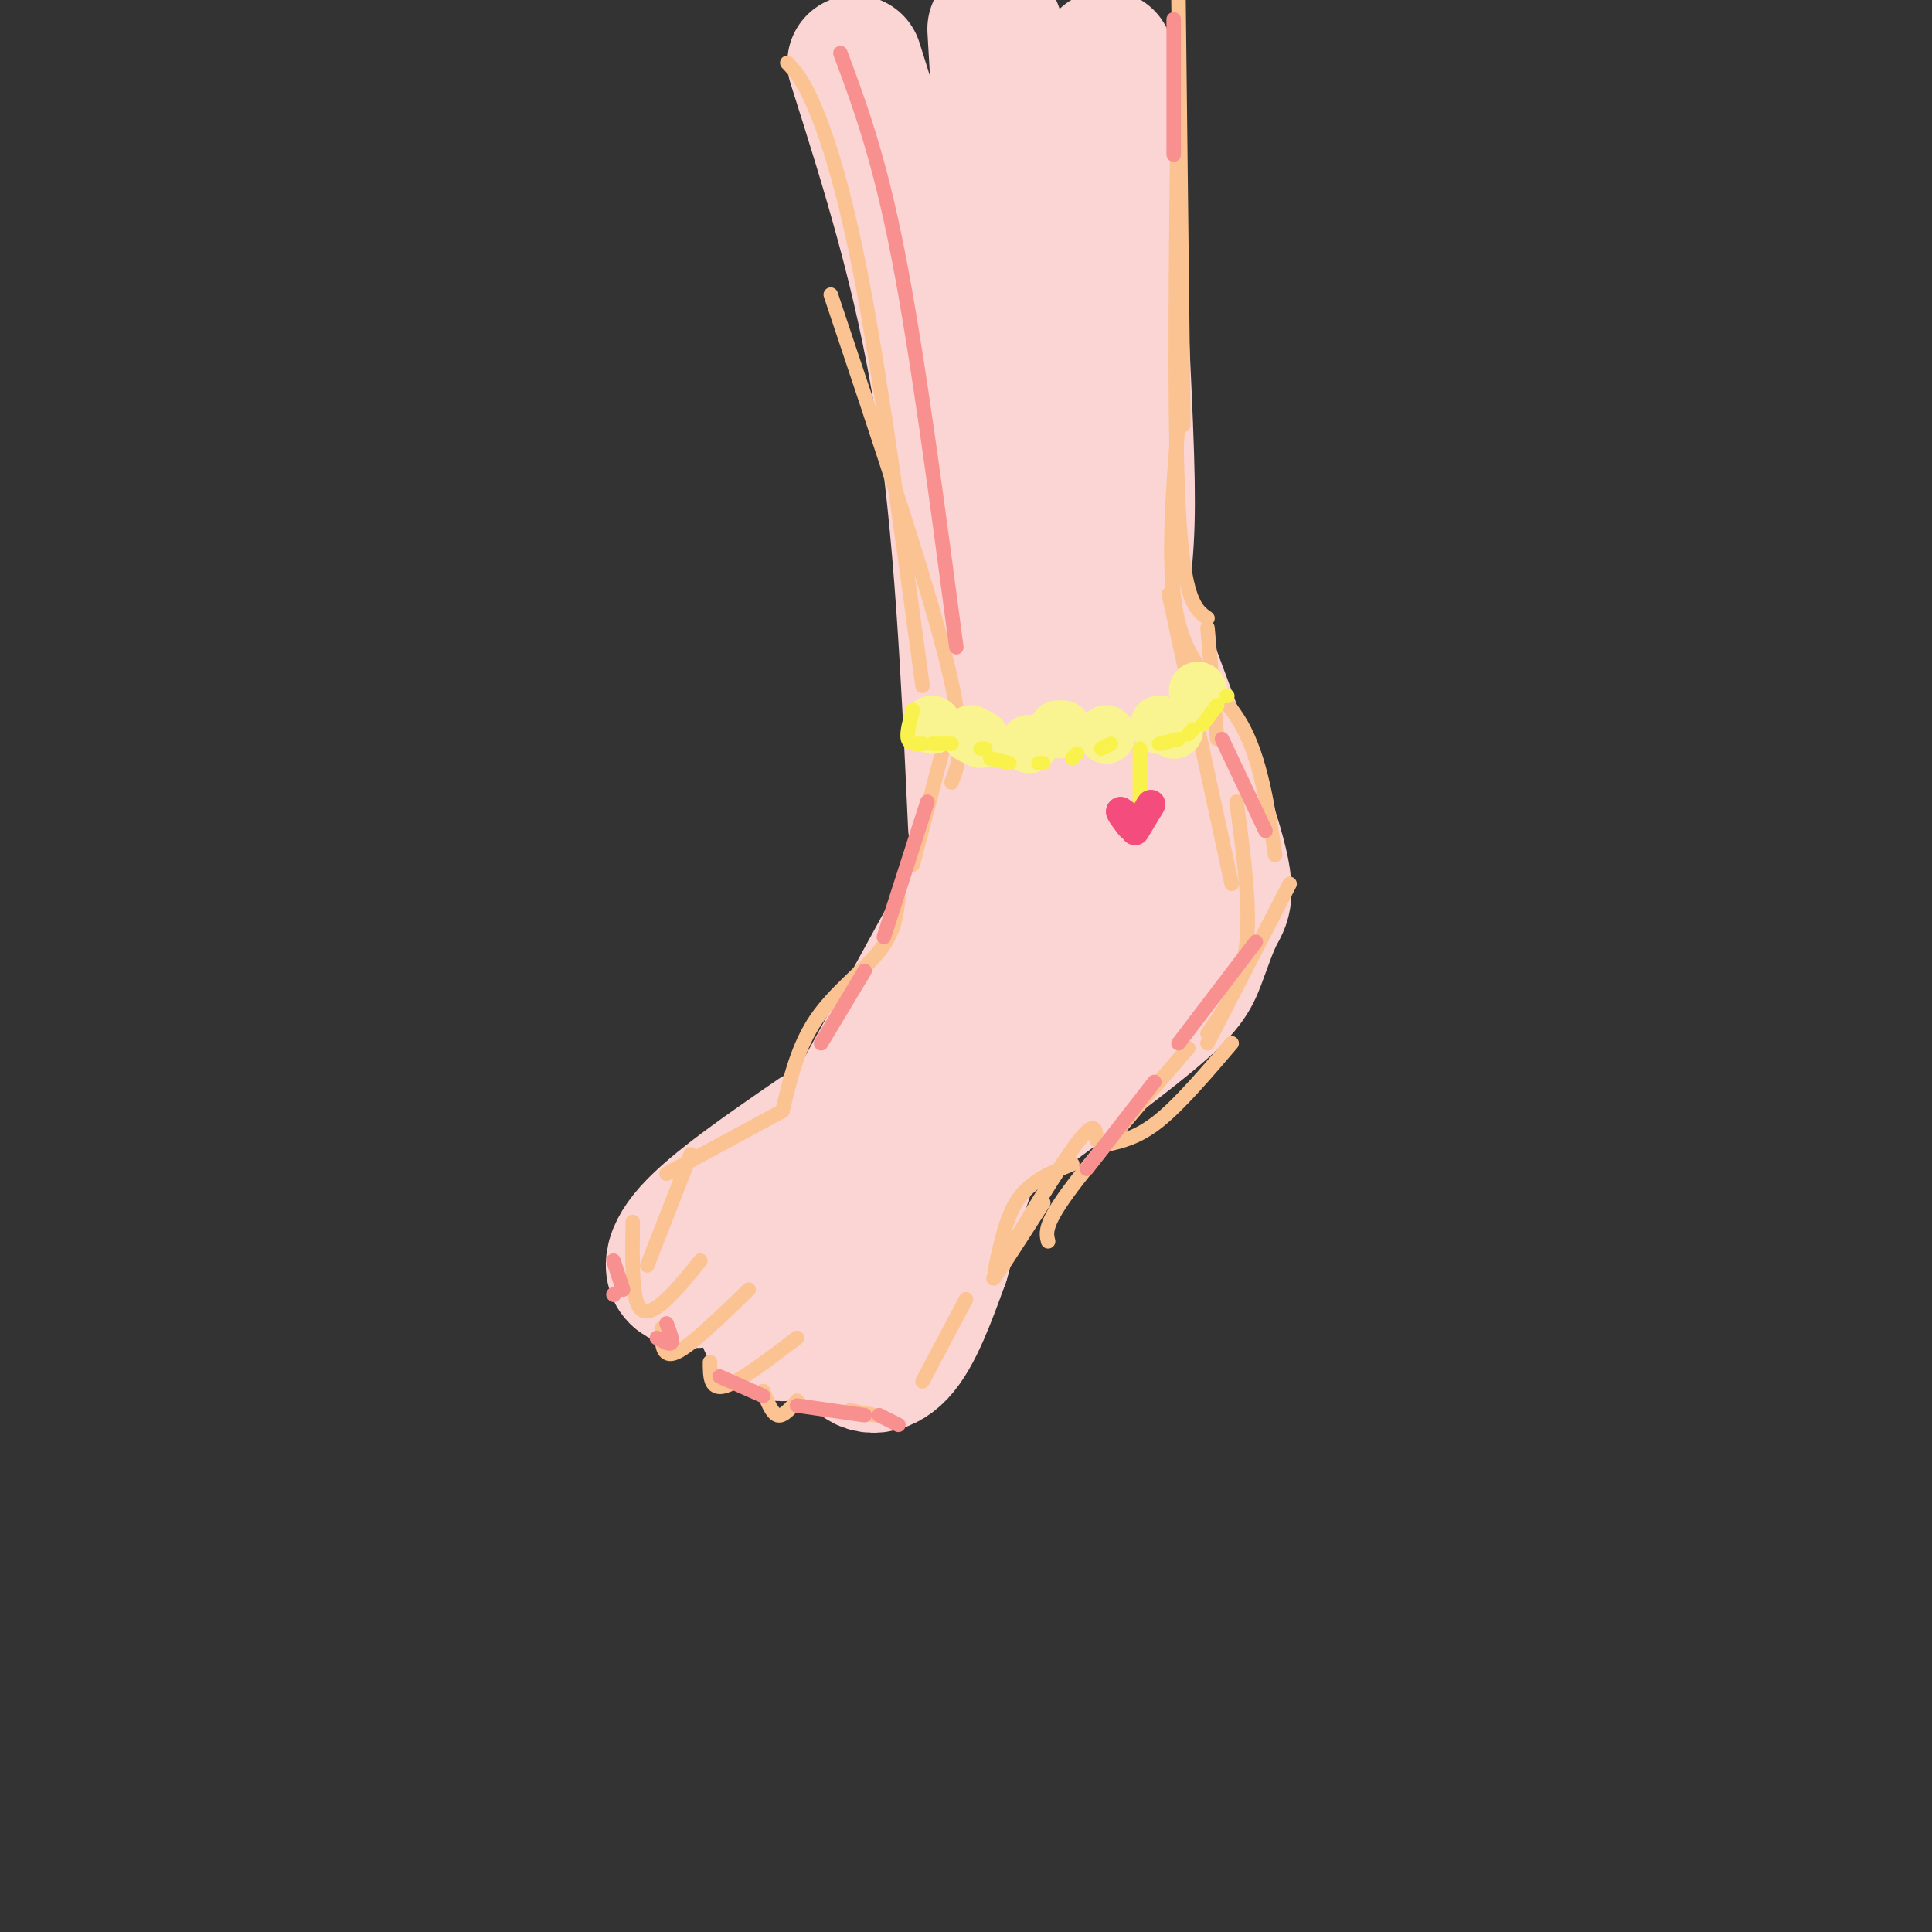 <svg viewBox='0 0 400 400' version='1.1' xmlns='http://www.w3.org/2000/svg' xmlns:xlink='http://www.w3.org/1999/xlink'><rect x="0" y="0" width="400" height="400" fill="#333333" stroke="none"/><g fill='none' stroke='rgb(251,212,212)' stroke-width='28' stroke-linecap='round' stroke-linejoin='round'><path d='M206,6c0.000,0.000 9.000,156.000 9,156'/><path d='M229,12c1.644,29.044 3.289,58.089 4,76c0.711,17.911 0.489,24.689 -1,35c-1.489,10.311 -4.244,24.156 -7,38'/><path d='M177,13c6.917,21.833 13.833,43.667 18,70c4.167,26.333 5.583,57.167 7,88'/><path d='M203,163c-0.833,12.333 -1.667,24.667 -4,34c-2.333,9.333 -6.167,15.667 -10,22'/><path d='M200,187c0.000,0.000 -29.000,53.000 -29,53'/><path d='M169,235c-10.533,7.244 -21.067,14.489 -26,20c-4.933,5.511 -4.267,9.289 -1,10c3.267,0.711 9.133,-1.644 15,-4'/><path d='M157,261c2.393,1.262 0.875,6.417 1,10c0.125,3.583 1.893,5.595 5,5c3.107,-0.595 7.554,-3.798 12,-7'/><path d='M175,269c1.881,1.179 0.583,7.625 2,11c1.417,3.375 5.548,3.679 9,0c3.452,-3.679 6.226,-11.339 9,-19'/><path d='M195,261c2.619,-8.905 4.667,-21.667 12,-32c7.333,-10.333 19.952,-18.238 25,-28c5.048,-9.762 2.524,-21.381 0,-33'/><path d='M232,168c-1.012,-11.857 -3.542,-25.000 -2,-20c1.542,5.000 7.155,28.143 8,30c0.845,1.857 -3.077,-17.571 -7,-37'/><path d='M231,141c-2.214,-8.310 -4.250,-10.583 -7,-21c-2.750,-10.417 -6.214,-28.976 -2,-22c4.214,6.976 16.107,39.488 28,72'/><path d='M250,170c4.982,14.941 3.439,16.293 2,19c-1.439,2.707 -2.772,6.767 -4,10c-1.228,3.233 -2.351,5.638 -10,12c-7.649,6.362 -21.825,16.681 -36,27'/><path d='M202,238c-6.249,2.694 -3.871,-4.072 1,-19c4.871,-14.928 12.234,-38.019 10,-31c-2.234,7.019 -14.067,44.148 -20,60c-5.933,15.852 -5.967,10.426 -6,5'/><path d='M187,253c-1.604,-0.754 -2.616,-5.140 2,-15c4.616,-9.860 14.858,-25.193 11,-19c-3.858,6.193 -21.817,33.912 -25,41c-3.183,7.088 8.408,-6.456 20,-20'/><path d='M195,240c3.333,-3.333 1.667,-1.667 0,0'/></g>
<g fill='none' stroke='rgb(252,195,146)' stroke-width='3' stroke-linecap='round' stroke-linejoin='round'><path d='M163,13c1.689,1.800 3.378,3.600 6,10c2.622,6.400 6.178,17.400 10,38c3.822,20.600 7.911,50.800 12,81'/><path d='M172,61c9.917,29.583 19.833,59.167 24,76c4.167,16.833 2.583,20.917 1,25'/><path d='M195,156c0.000,0.000 -6.000,23.000 -6,23'/><path d='M186,186c-0.400,3.511 -0.800,7.022 -4,11c-3.200,3.978 -9.200,8.422 -13,14c-3.800,5.578 -5.400,12.289 -7,19'/><path d='M162,230c0.000,0.000 -24.000,13.000 -24,13'/><path d='M143,239c0.000,0.000 -9.000,23.000 -9,23'/><path d='M131,253c-0.089,7.111 -0.178,14.222 1,17c1.178,2.778 3.622,1.222 6,-1c2.378,-2.222 4.689,-5.111 7,-8'/><path d='M137,275c0.000,3.167 0.000,6.333 3,5c3.000,-1.333 9.000,-7.167 15,-13'/><path d='M147,282c0.000,2.917 0.000,5.833 3,5c3.000,-0.833 9.000,-5.417 15,-10'/><path d='M158,288c0.917,2.333 1.833,4.667 3,5c1.167,0.333 2.583,-1.333 4,-3'/><path d='M176,292c0.000,0.000 5.000,1.000 5,1'/><path d='M191,286c0.000,0.000 9.000,-17.000 9,-17'/><path d='M206,263c1.167,-5.667 2.333,-11.333 5,-15c2.667,-3.667 6.833,-5.333 11,-7'/><path d='M229,237c3.333,-0.750 6.667,-1.500 11,-5c4.333,-3.500 9.667,-9.750 15,-16'/><path d='M250,216c0.000,0.000 17.000,-33.000 17,-33'/><path d='M264,177c-1.511,-10.000 -3.022,-20.000 -7,-27c-3.978,-7.000 -10.422,-11.000 -13,-21c-2.578,-10.000 -1.289,-26.000 0,-42'/><path d='M244,0c0.000,0.000 1.000,88.000 1,88'/><path d='M244,11c-0.500,37.250 -1.000,74.500 0,94c1.000,19.500 3.500,21.250 6,23'/><path d='M250,130c0.000,0.000 2.000,23.000 2,23'/><path d='M242,123c0.000,0.000 13.000,60.000 13,60'/><path d='M256,166c1.500,11.000 3.000,22.000 2,30c-1.000,8.000 -4.500,13.000 -8,18'/><path d='M246,217c-10.083,11.667 -20.167,23.333 -25,30c-4.833,6.667 -4.417,8.333 -4,10'/><path d='M216,249c-5.889,9.178 -11.778,18.356 -10,15c1.778,-3.356 11.222,-19.244 16,-26c4.778,-6.756 4.889,-4.378 5,-2'/></g>
<g fill='none' stroke='rgb(249,144,144)' stroke-width='3' stroke-linecap='round' stroke-linejoin='round'><path d='M174,11c4.000,10.750 8.000,21.500 12,42c4.000,20.500 8.000,50.750 12,81'/><path d='M192,166c0.000,0.000 -9.000,28.000 -9,28'/><path d='M179,201c0.000,0.000 -9.000,15.000 -9,15'/><path d='M225,242c0.000,0.000 14.000,-18.000 14,-18'/><path d='M244,216c0.000,0.000 16.000,-21.000 16,-21'/><path d='M253,153c0.000,0.000 9.000,19.000 9,19'/><path d='M127,268c0.000,0.000 0.100,0.100 0.1,0.1'/><path d='M127,261c0.917,2.750 1.833,5.500 2,6c0.167,0.500 -0.417,-1.250 -1,-3'/><path d='M136,277c1.333,0.750 2.667,1.500 3,1c0.333,-0.500 -0.333,-2.250 -1,-4'/><path d='M149,285c0.000,0.000 9.000,4.000 9,4'/><path d='M165,291c0.000,0.000 14.000,2.000 14,2'/><path d='M182,293c0.000,0.000 4.000,2.000 4,2'/><path d='M243,4c0.000,0.000 0.000,28.000 0,28'/></g>
<g fill='none' stroke='rgb(249,244,144)' stroke-width='12' stroke-linecap='round' stroke-linejoin='round'><path d='M193,150c0.000,0.000 0.100,0.100 0.1,0.1'/><path d='M201,152c0.000,0.000 2.000,1.000 2,1'/><path d='M213,154c0.000,0.000 0.100,0.100 0.1,0.1'/><path d='M219,151c0.000,0.000 1.000,0.000 1,0'/><path d='M229,152c0.000,0.000 0.100,0.100 0.1,0.1'/><path d='M243,151c0.000,0.000 0.100,0.100 0.1,0.1'/><path d='M248,143c0.000,0.000 0.100,0.100 0.1,0.1'/><path d='M240,150c0.000,0.000 0.100,0.100 0.1,0.1'/></g>
<g fill='none' stroke='rgb(249,242,77)' stroke-width='3' stroke-linecap='round' stroke-linejoin='round'><path d='M189,147c-0.667,2.417 -1.333,4.833 -1,6c0.333,1.167 1.667,1.083 3,1'/><path d='M193,154c0.000,0.000 4.000,0.000 4,0'/><path d='M203,155c0.000,0.000 1.000,0.000 1,0'/><path d='M205,157c0.000,0.000 4.000,1.000 4,1'/><path d='M215,158c0.000,0.000 1.000,0.000 1,0'/><path d='M222,157c0.000,0.000 1.000,-1.000 1,-1'/><path d='M228,155c0.000,0.000 2.000,-1.000 2,-1'/><path d='M240,154c0.000,0.000 4.000,-1.000 4,-1'/><path d='M246,152c0.000,0.000 1.000,-1.000 1,-1'/><path d='M249,150c0.000,0.000 3.000,-4.000 3,-4'/><path d='M254,144c0.000,0.000 0.100,0.100 0.1,0.1'/><path d='M236,155c0.000,0.000 0.000,11.000 0,11'/></g>
<g fill='none' stroke='rgb(244,76,125)' stroke-width='6' stroke-linecap='round' stroke-linejoin='round'><path d='M235,170c0.000,0.000 -3.000,-2.000 -3,-2'/><path d='M232,168c-0.167,0.167 0.917,1.583 2,3'/><path d='M235,172c0.000,0.000 3.000,-5.000 3,-5'/><path d='M238,167c0.500,-0.833 0.250,-0.417 0,0'/></g>
</svg>